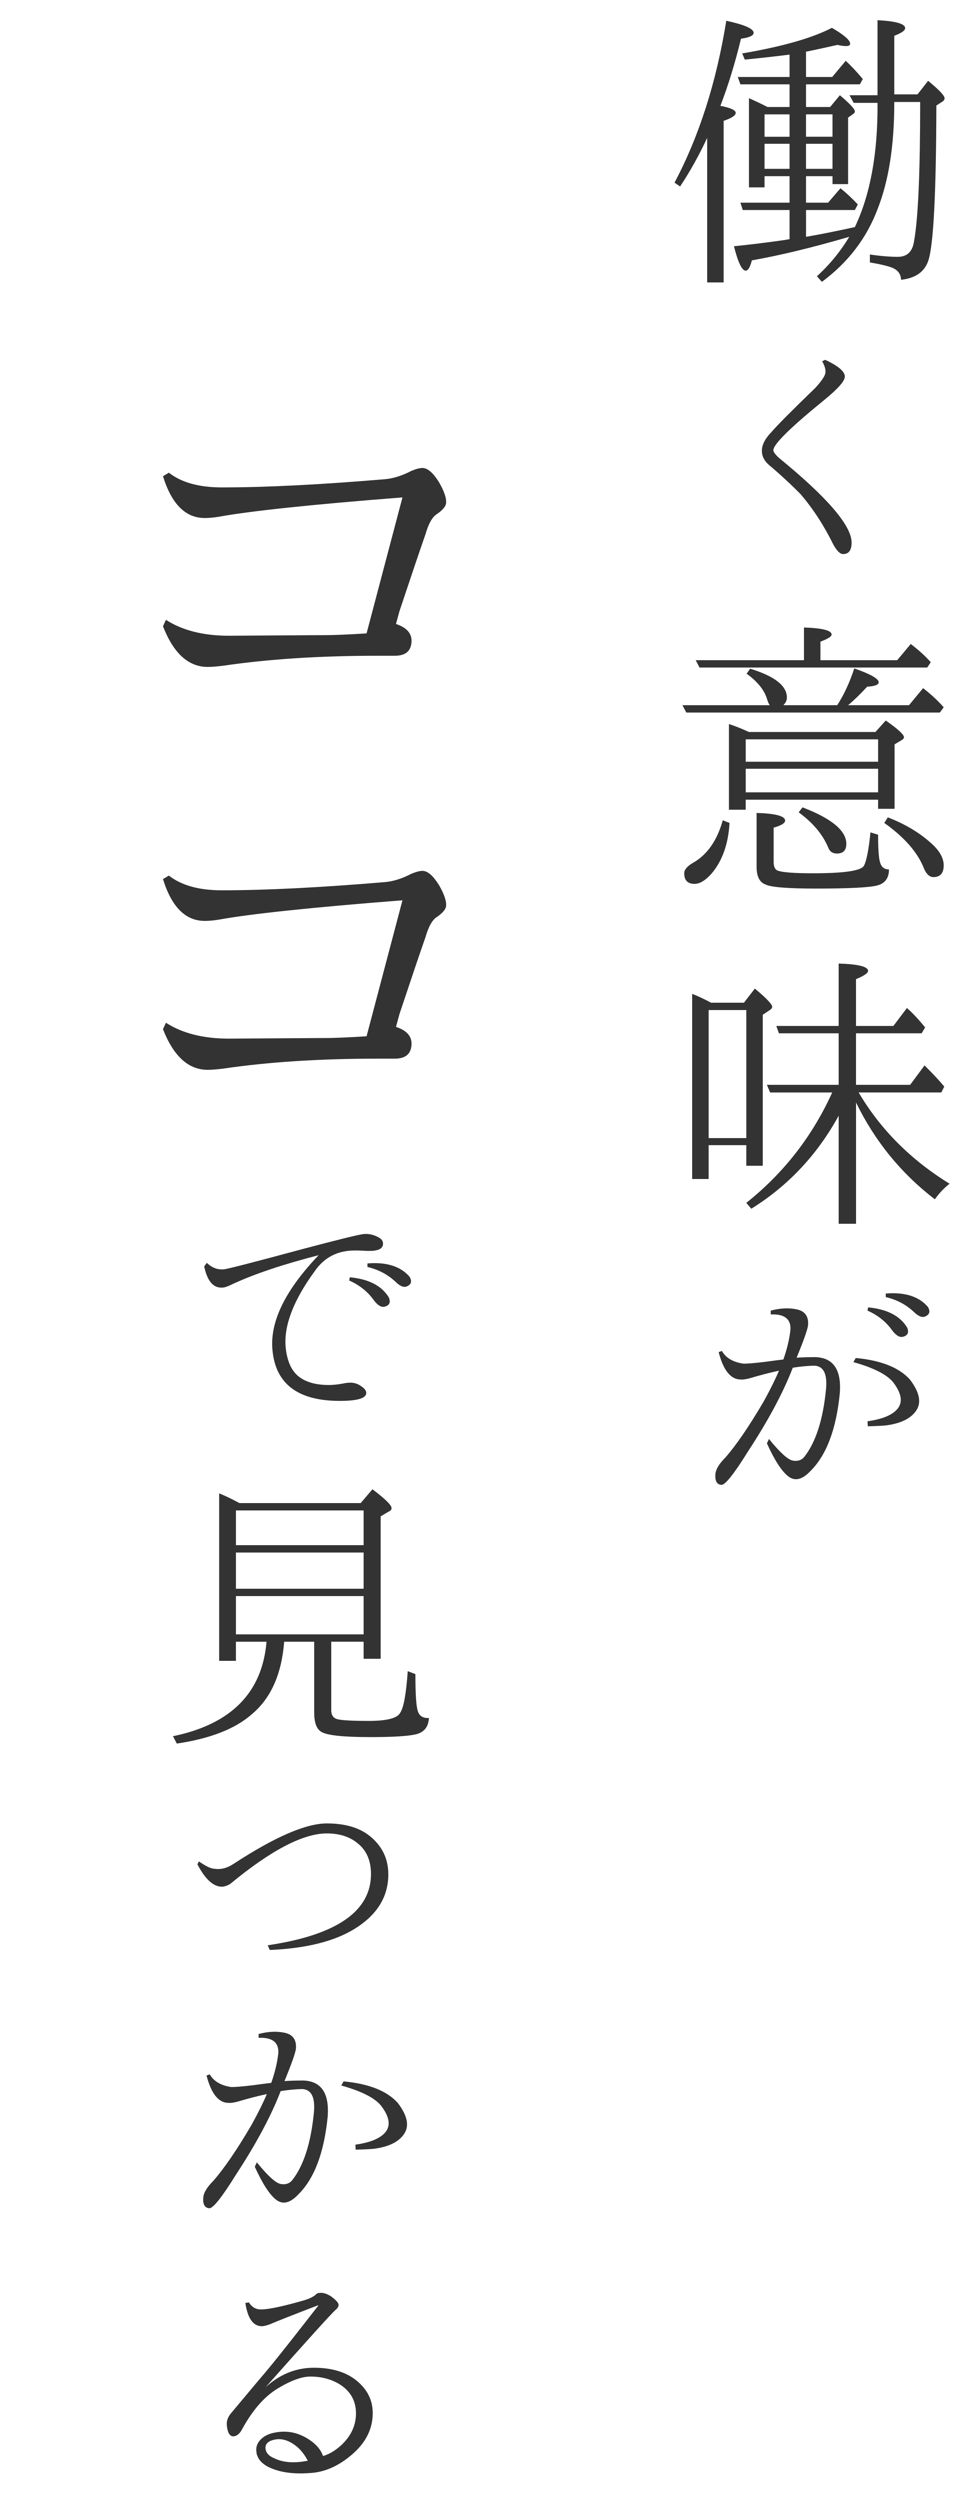 <?xml version="1.0" encoding="UTF-8"?><svg id="_レイヤー_2" xmlns="http://www.w3.org/2000/svg" viewBox="0 0 128 331.797"><g id="_レイヤー_2-2"><path d="M95.656,14.045c1.354.261,2.031.573,2.031.938,0,.339-.534.69-1.602,1.055v21.445h-2.188v-19.18c-1.094,2.344-2.292,4.492-3.594,6.445l-.742-.508c3.255-6.119,5.547-13.281,6.875-21.484,2.422.521,3.633,1.055,3.633,1.602,0,.365-.561.625-1.68.781-.781,3.229-1.693,6.198-2.734,8.906ZM113.508,30.139c2.057-4.322,3.06-9.817,3.008-16.484h-3.164l-.547-1.016h3.711V2.678c2.447.131,3.672.482,3.672,1.055,0,.312-.482.651-1.445,1.016v7.773h3.086l1.406-1.797c1.458,1.198,2.188,1.967,2.188,2.305,0,.156-.065.287-.195.391l-.898.586c-.026,11.615-.378,18.464-1.055,20.547-.495,1.51-1.706,2.369-3.633,2.578-.026-.756-.417-1.289-1.172-1.602-.6-.234-1.589-.469-2.969-.703v-1.055c1.406.209,2.643.312,3.711.312,1.224,0,1.939-.677,2.148-2.031.547-2.969.82-9.141.82-18.516h-3.438v.117c0,5.625-.729,10.3-2.188,14.023-1.459,3.906-3.933,7.148-7.422,9.727l-.664-.742c1.666-1.511,3.099-3.255,4.297-5.234-4.922,1.433-9.232,2.475-12.93,3.125-.234.911-.508,1.367-.82,1.367-.495,0-1.016-1.08-1.562-3.242,2.083-.208,4.31-.481,6.68-.82l.703-.117v-3.867h-6.211l-.312-.977h6.523v-3.516h-3.32v1.484h-2.07v-11.836c.885.391,1.705.781,2.461,1.172h2.93v-3.008h-6.523l-.352-.977h6.875v-2.969c-1.85.234-3.828.456-5.938.664l-.352-.82c5.338-.911,9.31-2.044,11.914-3.398,1.614.938,2.422,1.641,2.422,2.109,0,.209-.183.312-.547.312-.312,0-.69-.052-1.133-.156-.912.209-2.227.495-3.945.859l-.234.039v3.359h3.477l1.797-2.148c.703.651,1.458,1.459,2.266,2.422l-.391.703h-7.148v3.008h3.203l1.289-1.562c1.328,1.12,1.992,1.836,1.992,2.148,0,.131-.078.248-.234.352l-.664.469v8.828h-2.07v-1.055h-3.516v3.516h2.93l1.641-1.914c.781.625,1.549,1.342,2.305,2.148l-.391.742h-6.484v3.555c1.692-.286,3.854-.716,6.484-1.289ZM101.516,15.178v2.969h3.32v-2.969h-3.32ZM104.836,19.084h-3.32v3.32h3.32v-3.32ZM110.539,18.146v-2.969h-3.516v2.969h3.516ZM110.539,22.404v-3.32h-3.516v3.32h3.516Z" style="fill:#333;"/><path d="M109.562,47.75c1.744.808,2.617,1.55,2.617,2.227,0,.573-.873,1.576-2.617,3.008-4.584,3.725-6.875,5.977-6.875,6.758,0,.234.26.586.781,1.055,6.406,5.234,9.609,8.972,9.609,11.211,0,1.016-.378,1.523-1.133,1.523-.391,0-.82-.416-1.289-1.25-1.225-2.5-2.67-4.727-4.336-6.68-1.276-1.302-2.67-2.591-4.18-3.867-.651-.547-.977-1.185-.977-1.914,0-.781.416-1.602,1.25-2.461.755-.885,2.708-2.852,5.859-5.898.833-.911,1.275-1.575,1.328-1.992.052-.416-.092-.924-.43-1.523l.391-.195Z" style="fill:#333;"/><path d="M104.016,93.588h7.148c.885-1.354,1.641-2.981,2.266-4.883,2.161.756,3.242,1.367,3.242,1.836,0,.339-.508.534-1.523.586-.912.99-1.758,1.811-2.539,2.461h8.086l1.875-2.266c1.067.834,1.979,1.68,2.734,2.539l-.508.703h-33.672l-.508-.977h11.602c-.104-.104-.222-.352-.352-.742-.339-1.224-1.25-2.369-2.734-3.438l.469-.664c3.255.99,4.883,2.266,4.883,3.828,0,.365-.156.703-.469,1.016ZM95.969,108.861l.898.352c-.156,2.787-.951,5.026-2.383,6.719-.808.911-1.562,1.367-2.266,1.367-.912,0-1.367-.469-1.367-1.406,0-.469.377-.924,1.133-1.367,1.9-1.067,3.229-2.955,3.984-5.664ZM106.75,87.611v-4.336c2.447.078,3.672.391,3.672.938,0,.261-.495.573-1.484.938v2.461h10.195l1.797-2.148c1.119.859,2.005,1.667,2.656,2.422l-.469.703h-30.234l-.508-.977h14.375ZM99.445,97.143h16.797l1.367-1.523c1.614,1.12,2.422,1.862,2.422,2.227,0,.156-.156.312-.469.469l-.781.469v8.555h-2.188v-1.211h-17.578v1.328h-2.227v-11.367c.755.234,1.641.586,2.656,1.055ZM116.594,101.088v-2.969h-17.578v2.969h17.578ZM116.594,102.025h-17.578v3.125h17.578v-3.125ZM116.594,110.775c0,1.953.091,3.19.273,3.711.182.6.572.898,1.172.898,0,1.172-.547,1.888-1.641,2.148-1.12.26-3.803.391-8.047.391-3.776,0-6.016-.183-6.719-.547-.781-.287-1.172-1.068-1.172-2.344v-7.148c2.525.078,3.789.417,3.789,1.016,0,.339-.508.651-1.523.938v4.531c0,.651.182,1.042.547,1.172.625.234,2.188.352,4.688.352,4.166,0,6.419-.338,6.758-1.016.338-.625.625-2.096.859-4.414l1.016.312ZM106.555,107.143c3.88,1.484,5.82,3.1,5.82,4.844,0,.859-.417,1.289-1.25,1.289-.547,0-.925-.247-1.133-.742-.729-1.771-2.045-3.346-3.945-4.727l.508-.664ZM117.883,108.471c2.213.859,4.075,1.953,5.586,3.281,1.224,1.042,1.836,2.07,1.836,3.086,0,1.042-.456,1.562-1.367,1.562-.547,0-.99-.442-1.328-1.328-.859-2.057-2.592-4.01-5.195-5.859l.469-.742Z" style="fill:#333;"/><path d="M94.406,133.068h4.375l1.445-1.875c1.536,1.276,2.305,2.084,2.305,2.422,0,.156-.104.3-.312.43l-.938.625v20.039h-2.188v-2.734h-5v4.492h-2.188v-24.57c.494.183,1.158.482,1.992.898l.508.273ZM94.094,134.045v16.992h5v-16.992h-5ZM113.664,146.311v16.094h-2.305v-14.336c-2.839,5.183-6.706,9.297-11.602,12.344l-.664-.781c4.974-3.958,8.775-8.841,11.406-14.648h-8.242l-.43-1.016h9.531v-6.836h-7.93l-.352-.977h8.281v-8.281c2.604.078,3.906.404,3.906.977,0,.287-.534.651-1.602,1.094v6.211h4.961l1.797-2.383c.703.6,1.51,1.459,2.422,2.578l-.469.781h-8.711v6.836h7.188l1.914-2.578c1.172,1.172,2.044,2.109,2.617,2.812l-.391.781h-10.977c2.891,4.896,6.914,8.933,12.07,12.109-.756.6-1.406,1.289-1.953,2.07-4.479-3.438-7.969-7.721-10.469-12.852Z" style="fill:#333;"/><path d="M104.016,180.416c.494-1.406.807-2.721.938-3.945.078-1.432-.795-2.109-2.617-2.031v-.508c1.275-.338,2.441-.391,3.496-.156s1.543.925,1.465,2.07c-.053.547-.561,1.992-1.523,4.336.677-.052,1.523-.078,2.539-.078,2.344.104,3.411,1.68,3.203,4.727-.469,4.844-1.784,8.32-3.945,10.43-1.068,1.12-2.038,1.342-2.91.664-.873-.677-1.816-2.135-2.832-4.375l.273-.586c1.458,1.797,2.513,2.754,3.164,2.871.65.117,1.158-.045,1.523-.488,1.536-1.953,2.5-4.961,2.891-9.023.182-2.005-.339-3.033-1.562-3.086-.938.026-1.889.117-2.852.273-1.276,3.308-3.256,7.006-5.938,11.094-1.875,3.021-3.061,4.506-3.555,4.453-.6-.052-.859-.533-.781-1.445.052-.625.494-1.354,1.328-2.188,1.458-1.666,3.164-4.166,5.117-7.5.885-1.614,1.549-2.955,1.992-4.023-1.303.287-2.604.625-3.906,1.016-.521.131-.912.183-1.172.156-1.328,0-2.305-1.211-2.93-3.633l.43-.156c.521.912,1.458,1.472,2.812,1.68.416.026,1.393-.052,2.93-.234l1.445-.195.977-.117ZM115.188,188.619c2.005-.286,3.34-.846,4.004-1.68.664-.833.527-1.914-.41-3.242-.756-1.146-2.578-2.122-5.469-2.93l.312-.547c3.359.312,5.755,1.264,7.188,2.852,1.275,1.667,1.562,3.034.859,4.102-.703,1.068-2.045,1.732-4.023,1.992-.547.053-1.354.092-2.422.117l-.039-.664ZM115.266,173.502c2.525.234,4.258,1.133,5.195,2.695.26.651.064,1.055-.586,1.211-.443.104-.925-.195-1.445-.898-.808-1.119-1.889-1.979-3.242-2.578l.078-.43ZM117.609,171.666c2.525-.208,4.388.378,5.586,1.758.364.6.247,1.029-.352,1.289-.417.183-.938-.039-1.562-.664-1.016-.938-2.24-1.575-3.672-1.914v-.469Z" style="fill:#333;"/><path d="M48.672,84.06l4.766-18.047c-12.031.938-20.183,1.797-24.453,2.578-.678.105-1.277.156-1.797.156-2.553,0-4.402-1.848-5.547-5.547l.781-.469c1.666,1.303,4.01,1.953,7.031,1.953,5.833,0,13.072-.363,21.719-1.094,1.094-.104,2.239-.469,3.438-1.094.625-.26,1.119-.391,1.484-.391.676,0,1.406.625,2.188,1.875.729,1.25,1.041,2.215.938,2.891-.105.418-.496.859-1.172,1.328-.625.365-1.146,1.277-1.562,2.734-.678,1.928-1.824,5.312-3.438,10.156l-.469,1.719c1.562.521,2.239,1.406,2.031,2.656-.156,1.043-.886,1.562-2.188,1.562h-2.266c-7.709,0-14.558.443-20.547,1.328-.886.105-1.562.156-2.031.156-2.553,0-4.531-1.797-5.938-5.391l.391-.859c2.188,1.406,4.973,2.109,8.359,2.109l11.875-.078h.781c1.301,0,3.176-.078,5.625-.234Z" style="fill:#333;"/><path d="M48.672,137.528l4.766-18.047c-12.031.938-20.183,1.797-24.453,2.578-.678.105-1.277.156-1.797.156-2.553,0-4.402-1.848-5.547-5.547l.781-.469c1.666,1.303,4.01,1.953,7.031,1.953,5.833,0,13.072-.363,21.719-1.094,1.094-.104,2.239-.469,3.438-1.094.625-.26,1.119-.391,1.484-.391.676,0,1.406.625,2.188,1.875.729,1.25,1.041,2.215.938,2.891-.105.418-.496.859-1.172,1.328-.625.365-1.146,1.277-1.562,2.734-.678,1.928-1.824,5.312-3.438,10.156l-.469,1.719c1.562.521,2.239,1.406,2.031,2.656-.156,1.043-.886,1.562-2.188,1.562h-2.266c-7.709,0-14.558.443-20.547,1.328-.886.105-1.562.156-2.031.156-2.553,0-4.531-1.797-5.938-5.391l.391-.859c2.188,1.406,4.973,2.109,8.359,2.109l11.875-.078h.781c1.301,0,3.176-.078,5.625-.234Z" style="fill:#333;"/><path d="M27.461,167.593c.677.651,1.432.938,2.266.859.416-.025,3.906-.924,10.469-2.695,4.817-1.275,7.525-1.939,8.125-1.992.65-.052,1.289.092,1.914.43.416.209.625.495.625.859,0,.547-.443.859-1.328.938-.261.026-.639.026-1.133,0-.886-.052-1.576-.052-2.07,0-1.901.183-3.412,1.081-4.531,2.695-2.839,3.881-4.128,7.253-3.867,10.117.182,1.797.748,3.08,1.699,3.848.95.769,2.298,1.152,4.043,1.152.547,0,1.172-.064,1.875-.195.364-.078.689-.117.977-.117.547,0,1.041.17,1.484.508.416.287.625.573.625.859,0,.703-1.172,1.055-3.516,1.055-5.573,0-8.555-2.266-8.945-6.797-.339-3.724,1.705-7.903,6.133-12.539-4.662,1.198-8.438,2.461-11.328,3.789-.678.339-1.146.508-1.406.508-1.225.104-2.045-.833-2.461-2.812l.352-.469ZM46.445,169.507c2.525.234,4.258,1.133,5.195,2.695.26.651.064,1.055-.586,1.211-.443.104-.925-.195-1.445-.898-.808-1.119-1.889-1.979-3.242-2.578l.078-.43ZM48.789,167.671c2.525-.208,4.388.378,5.586,1.758.364.6.247,1.029-.352,1.289-.417.183-.938-.039-1.562-.664-1.016-.938-2.24-1.575-3.672-1.914v-.469Z" style="fill:#333;"/><path d="M31.797,199.476h16.094l1.562-1.836c1.692,1.276,2.539,2.109,2.539,2.5,0,.209-.131.365-.391.469l-1.055.625v18.906h-2.266v-2.266h-4.297v9.102c0,.625.26,1.016.781,1.172.572.156,1.979.234,4.219.234,2.369,0,3.75-.352,4.141-1.055.469-.677.807-2.525,1.016-5.547l1.016.391c0,2.604.104,4.232.312,4.883.208.678.703.99,1.484.938-.053,1.146-.6,1.861-1.641,2.148-.99.26-3.034.391-6.133.391-3.62,0-5.795-.234-6.523-.703-.625-.365-.938-1.224-.938-2.578v-9.375h-3.984c-.339,4.35-1.797,7.578-4.375,9.688-2.188,1.9-5.482,3.177-9.883,3.828l-.508-.977c7.708-1.588,11.849-5.768,12.422-12.539h-4.062v2.539h-2.227v-22.227c.677.261,1.575.69,2.695,1.289ZM31.328,200.452v4.609h16.953v-4.609h-16.953ZM48.281,206.038h-16.953v4.805h16.953v-4.805ZM48.281,211.819h-16.953v5.078h16.953v-5.078Z" style="fill:#333;"/><path d="M26.406,247.026c.938.651,1.627.977,2.07.977.833.131,1.666-.078,2.5-.625,5.494-3.594,9.635-5.391,12.422-5.391,2.396,0,4.283.547,5.664,1.641,1.666,1.328,2.5,3.034,2.5,5.117,0,2.995-1.511,5.417-4.531,7.266-2.683,1.641-6.42,2.565-11.211,2.773l-.273-.625c9.141-1.354,13.711-4.505,13.711-9.453,0-1.797-.6-3.164-1.797-4.102-1.042-.859-2.396-1.289-4.062-1.289-3.151,0-7.436,2.24-12.852,6.719-.417.234-.781.352-1.094.352-1.12,0-2.201-.989-3.242-2.969l.195-.391Z" style="fill:#333;"/><path d="M36.016,276.417c.494-1.406.807-2.721.938-3.945.078-1.432-.795-2.109-2.617-2.031v-.508c1.275-.338,2.441-.391,3.496-.156s1.543.925,1.465,2.07c-.053.547-.561,1.992-1.523,4.336.677-.052,1.523-.078,2.539-.078,2.344.104,3.411,1.68,3.203,4.727-.469,4.844-1.784,8.32-3.945,10.43-1.068,1.12-2.038,1.342-2.91.664-.873-.677-1.816-2.135-2.832-4.375l.273-.586c1.458,1.797,2.513,2.754,3.164,2.871.65.117,1.158-.045,1.523-.488,1.536-1.953,2.5-4.961,2.891-9.023.182-2.005-.339-3.033-1.562-3.086-.938.026-1.889.117-2.852.273-1.276,3.308-3.256,7.006-5.938,11.094-1.875,3.021-3.061,4.506-3.555,4.453-.6-.052-.859-.533-.781-1.445.052-.625.494-1.354,1.328-2.188,1.458-1.666,3.164-4.166,5.117-7.5.885-1.614,1.549-2.955,1.992-4.023-1.303.287-2.604.625-3.906,1.016-.521.131-.912.183-1.172.156-1.328,0-2.305-1.211-2.93-3.633l.43-.156c.521.912,1.458,1.472,2.812,1.68.416.026,1.393-.052,2.93-.234l1.445-.195.977-.117ZM47.188,284.62c2.005-.286,3.34-.846,4.004-1.68.664-.833.527-1.914-.41-3.242-.756-1.146-2.578-2.122-5.469-2.93l.312-.547c3.359.312,5.755,1.264,7.188,2.852,1.275,1.667,1.562,3.034.859,4.102-.703,1.068-2.045,1.732-4.023,1.992-.547.053-1.354.092-2.422.117l-.039-.664Z" style="fill:#333;"/><path d="M34.141,325.824c-.053-.078-.078-.195-.078-.352-.104-.521,0-1.002.312-1.445.494-.65,1.224-1.055,2.188-1.211,1.641-.312,3.189.039,4.648,1.055.859.6,1.419,1.289,1.68,2.07.807-.234,1.602-.703,2.383-1.406,1.328-1.224,1.992-2.643,1.992-4.258,0-1.666-.729-2.955-2.188-3.867-1.12-.677-2.409-1.016-3.867-1.016-1.146,0-2.592.527-4.336,1.582-1.745,1.055-3.308,2.832-4.688,5.332-.312.625-.69.964-1.133,1.016-.521.053-.834-.43-.938-1.445-.053-.572.13-1.106.547-1.602l3.828-4.57c1.25-1.432,3.372-4.075,6.367-7.93l1.406-1.797-.039-.039c-3.073,1.172-5.222,2.019-6.445,2.539-.443.156-.781.234-1.016.234-1.146,0-1.875-1.028-2.188-3.086l.469-.078c.391.625.924.938,1.602.938.989,0,2.852-.391,5.586-1.172.833-.234,1.419-.521,1.758-.859.104-.104.234-.156.391-.156.469-.078,1.002.078,1.602.469.521.391.833.703.938.938.104.287-.026.573-.391.859-.6.547-3.686,3.959-9.258,10.234,1.9-1.719,4.036-2.578,6.406-2.578,2.239,0,4.049.508,5.43,1.523,1.588,1.198,2.383,2.695,2.383,4.492,0,2.031-.859,3.815-2.578,5.352-1.875,1.667-3.842,2.539-5.898,2.617-2.214.156-4.037-.13-5.469-.859-.756-.416-1.225-.924-1.406-1.523ZM41.016,326.879c-.417-.911-.951-1.641-1.602-2.188-.99-.807-1.953-1.119-2.891-.938-.964.183-1.381.625-1.25,1.328.104.495.469.873,1.094,1.133,1.146.573,2.564.703,4.258.391.391-.078.521.014.391.273Z" style="fill:#333;"/></g></svg>